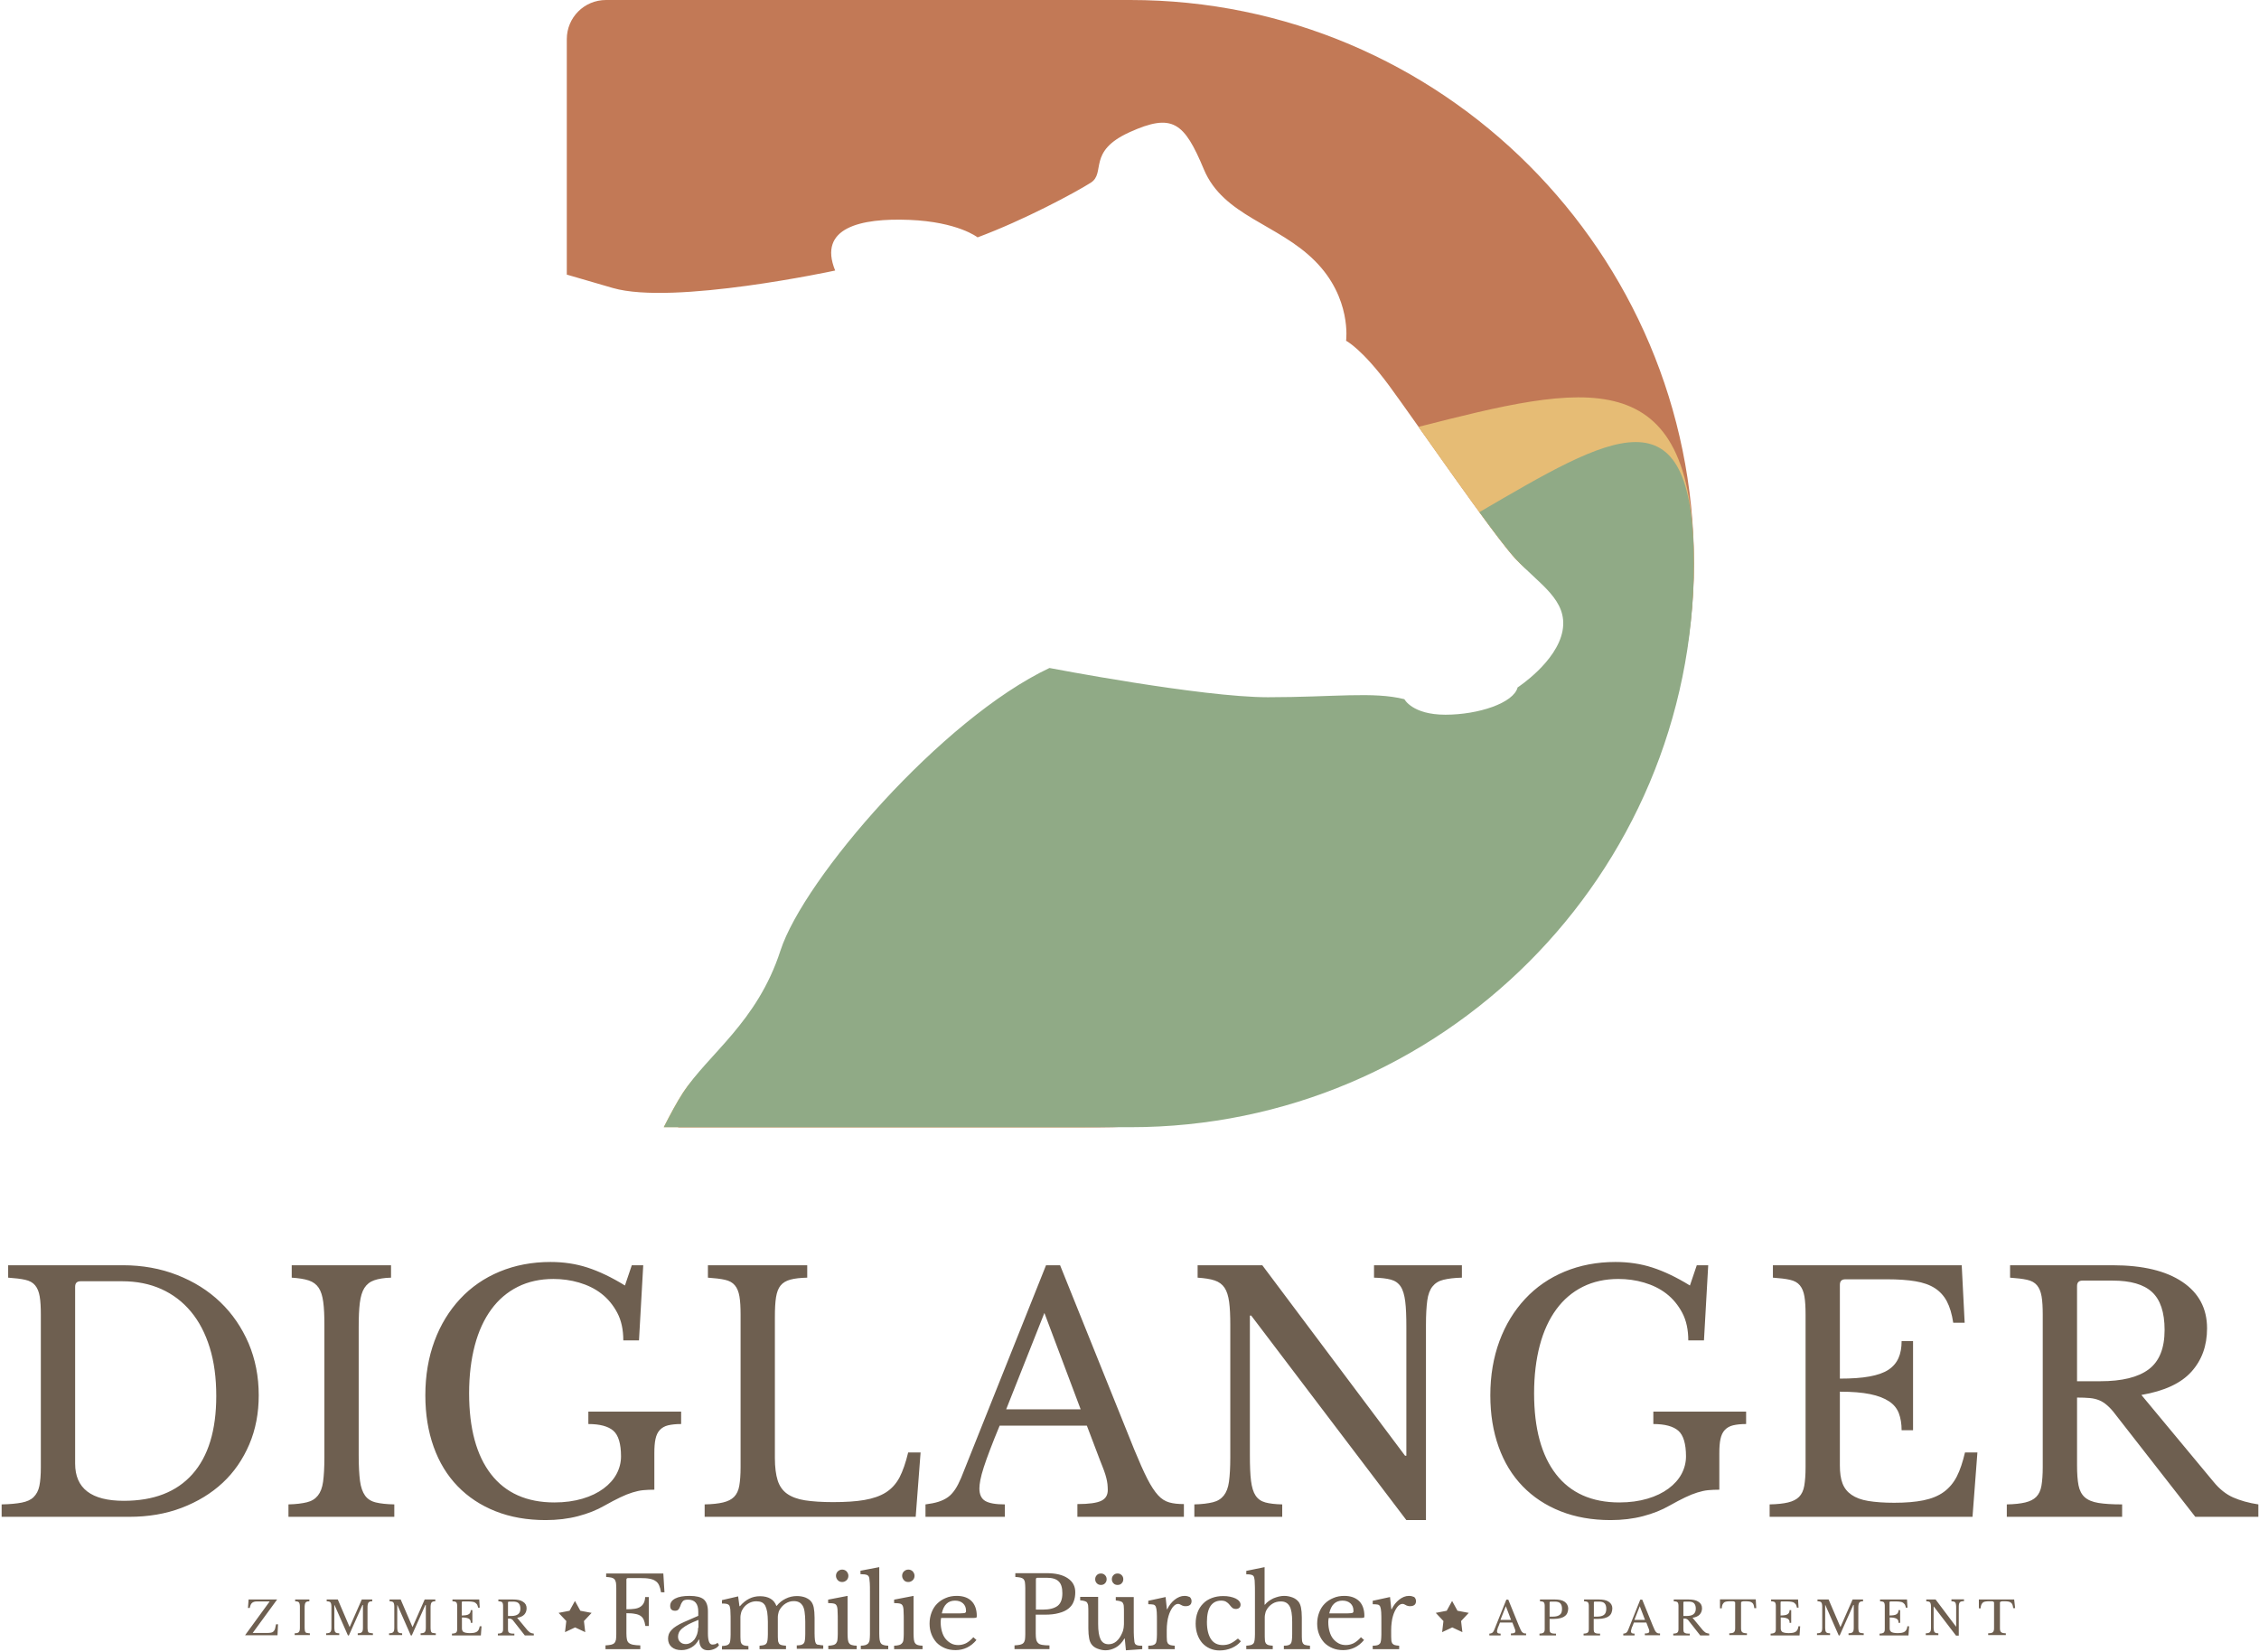 <?xml version="1.0" encoding="utf-8"?>
<!-- Generator: Adobe Illustrator 22.1.0, SVG Export Plug-In . SVG Version: 6.00 Build 0)  -->
<svg version="1.1" xmlns="http://www.w3.org/2000/svg" xmlns:xlink="http://www.w3.org/1999/xlink" x="0px" y="0px"
	 viewBox="0 0 1383 1011" style="enable-background:new 0 0 1383 1011;" xml:space="preserve">
<style type="text/css">
	.st0{enable-background:new    ;}
	.st1{fill-rule:evenodd;clip-rule:evenodd;fill:#C27956;}
	.st2{fill-rule:evenodd;clip-rule:evenodd;fill:#E6BC75;}
	.st3{fill-rule:evenodd;clip-rule:evenodd;fill:#90AA86;}
	.st4{fill-rule:evenodd;clip-rule:evenodd;fill:#6E5F50;}
</style>
<g id="Form_2_Kopie_12_1_" class="st0">
	<g id="Form_2_Kopie_12">
		<g>
			<path class="st1" d="M692,0H371c-13.3,0-24,10.7-24,24v144.1c10.1,2.9,19.8,5.7,28.2,8.2c37,10.7,136.1-10.7,136.1-10.7
				c-10.7-26.2,15.5-32.2,45.4-31c29.8,1.2,41.8,10.7,41.8,10.7c28.7-10.7,59.7-27.4,69.2-33.4c9.6-6-2.4-19.1,23.9-31
				c26.3-11.9,33.4-6,45.4,22.7c11.9,28.6,45.4,33.4,68,56.1c22.7,22.7,19.1,48.9,19.1,48.9s9.6,4.8,26.3,27.4
				c16.7,22.7,63.3,90.7,77.6,106.2c14.3,15.5,42.2,25.1,38.7,44.1c-3.6,19.1-37.5,54.6-37.5,54.6c-2.4,9.5-23.9,16.7-44.2,16.7
				c-20.3,0-25.1-9.5-25.1-9.5c-19.1-4.8-43-1.2-83.6-1.2c-40.6,0-133.7-7.9-133.7-7.9c-65.7,31-140.4,98.9-154.7,143
				c-14.3,44.1-44.2,63.2-59.7,87.1c-3.7,5.7-8.2,13-13.1,21h257c190.5,0,365-154.5,365-345S882.5,0,692,0z"/>
		</g>
	</g>
</g>
<g id="Form_2_Kopie_10_1_" class="st0">
	<g id="Form_2_Kopie_10">
		<g>
			<path class="st2" d="M868.4,261.3c20.7,29.3,48.8,69.3,59.4,80.8c14.3,15.5,42.2,25.1,38.7,44.1c-3.6,19.1-27.5,44.6-27.5,44.6
				c-2.4,9.5-33.9,16.7-54.2,16.7c-20.3,0-25.1-9.5-25.1-9.5c-19.1-4.8-43-1.2-83.6-1.2c-40.6,0-133.7-17.9-133.7-17.9
				c-65.7,31-140.4,118.9-154.7,163c-14.3,44.1-54.2,63.2-69.7,87.1c-3.7,5.7-7.6,13-11.7,21H662c190.5,0,375-154.5,375-345
				C1037,218.9,969.4,235.6,868.4,261.3z"/>
		</g>
	</g>
</g>
<g id="Form_2_Kopie_9_1_" class="st0">
	<g id="Form_2_Kopie_9">
		<g>
			<path class="st3" d="M905.7,313.5c9.4,12.9,17.5,23.5,22.2,28.6c14.3,15.5,32.2,25.1,28.7,44.1c-3.6,19.1-27.5,34.6-27.5,34.6
				c-2.4,9.5-23.9,16.7-44.2,16.7c-20.3,0-25.1-9.5-25.1-9.5c-19.1-4.8-43-1.2-83.6-1.2c-40.6,0-133.7-17.9-133.7-17.9
				c-65.7,31-150.4,128.9-164.7,173c-14.3,44.1-44.2,63.2-59.7,87.1c-3.7,5.7-7.6,13-11.7,21H692v0c190.5,0,345-154.5,345-345
				C1037,235.2,985.7,266.9,905.7,313.5z"/>
		</g>
	</g>
</g>
<g id="Diglanger_Text_1_" class="st0">
	<g id="Diglanger_Text">
		<g>
			<path class="st4" d="M892.3,986l-3.3-6l-3.3,6l-6.7,1.3l4.7,5l-0.8,6.8l6.2-2.9l6.2,2.9l-0.8-6.8l4.7-5L892.3,986z M355.3,986
				l-3.3-6l-3.3,6l-6.7,1.3l4.7,5l-0.8,6.8l6.2-2.9l6.2,2.9l-0.8-6.8l4.7-5L355.3,986z M168.4,997c-0.2,0.7-0.5,1.2-0.9,1.6
				c-0.4,0.4-0.9,0.7-1.5,0.8c-0.6,0.1-1.4,0.2-2.4,0.2h-8.9l14.9-20.4v-0.1h-17.4l-0.4,5.2h1.1c0.3-1.5,0.7-2.5,1.4-3.1
				c0.7-0.6,1.7-0.9,3-0.9h7.8l-15,20.6v0.1h19.8l0.3-6.7h-1.2C168.8,995.4,168.6,996.3,168.4,997z M187,999.1
				c-0.2-0.3-0.4-0.7-0.4-1.3c-0.1-0.5-0.1-1.3-0.1-2.2v-11.1c0-0.9,0-1.6,0.1-2.1c0.1-0.5,0.2-1,0.4-1.3c0.2-0.3,0.5-0.5,0.9-0.7
				c0.4-0.1,0.9-0.2,1.5-0.2v-1.1h-8.7v1.1c0.6,0,1.1,0.1,1.5,0.2c0.4,0.1,0.7,0.3,0.9,0.6c0.2,0.3,0.3,0.7,0.4,1.2
				c0.1,0.5,0.1,1.2,0.1,2v11.5c0,0.9,0,1.6-0.1,2.1c-0.1,0.5-0.2,0.9-0.5,1.2c-0.2,0.3-0.5,0.5-1,0.6c-0.4,0.1-0.9,0.2-1.6,0.2v1.1
				h9.3v-1.1c-0.7,0-1.2-0.1-1.6-0.2C187.5,999.6,187.2,999.4,187,999.1z M225.5,999.1c-0.2-0.3-0.4-0.7-0.4-1.3
				c-0.1-0.5-0.1-1.3-0.1-2.2v-11.1c0-0.9,0-1.6,0.1-2.1c0.1-0.5,0.2-1,0.4-1.3c0.2-0.3,0.5-0.5,0.9-0.7c0.4-0.1,0.9-0.2,1.5-0.2
				v-1.1h-6.4l-7.4,16.8h-0.1l-7.2-16.8h-6.8v1.1c0.6,0,1.1,0.1,1.5,0.2c0.4,0.1,0.7,0.3,0.9,0.6c0.2,0.3,0.3,0.7,0.4,1.2
				c0.1,0.5,0.1,1.2,0.1,2v11.5c0,0.9,0,1.6-0.1,2.1c-0.1,0.5-0.2,0.9-0.5,1.2c-0.2,0.3-0.5,0.5-1,0.6c-0.4,0.1-0.9,0.2-1.6,0.2v1.1
				h8v-1.1c-0.7,0-1.2-0.1-1.6-0.2c-0.4-0.1-0.7-0.3-0.9-0.6c-0.2-0.3-0.4-0.7-0.4-1.3c-0.1-0.5-0.1-1.3-0.1-2.2v-13h0.1l8.2,18.6
				h0.6l8.3-18.6h0.3v13.2c0,0.9,0,1.6-0.1,2.1c-0.1,0.5-0.2,0.9-0.5,1.2c-0.2,0.3-0.5,0.5-1,0.6c-0.4,0.1-0.9,0.2-1.6,0.2v1.1h9.3
				v-1.1c-0.7,0-1.2-0.1-1.6-0.2C226.1,999.6,225.7,999.4,225.5,999.1z M264.1,999.1c-0.2-0.3-0.4-0.7-0.4-1.3
				c-0.1-0.5-0.1-1.3-0.1-2.2v-11.1c0-0.9,0-1.6,0.1-2.1c0.1-0.5,0.2-1,0.4-1.3c0.2-0.3,0.5-0.5,0.9-0.7c0.4-0.1,0.9-0.2,1.5-0.2
				v-1.1H260l-7.4,16.8h-0.1l-7.2-16.8h-6.8v1.1c0.6,0,1.1,0.1,1.5,0.2c0.4,0.1,0.7,0.3,0.9,0.6c0.2,0.3,0.3,0.7,0.4,1.2
				c0.1,0.5,0.1,1.2,0.1,2v11.5c0,0.9,0,1.6-0.1,2.1c-0.1,0.5-0.2,0.9-0.5,1.2s-0.5,0.5-1,0.6c-0.4,0.1-0.9,0.2-1.6,0.2v1.1h8v-1.1
				c-0.7,0-1.2-0.1-1.6-0.2c-0.4-0.1-0.7-0.3-0.9-0.6c-0.2-0.3-0.4-0.7-0.4-1.3c-0.1-0.5-0.1-1.3-0.1-2.2v-13h0.1l8.2,18.6h0.6
				l8.3-18.6h0.3v13.2c0,0.9,0,1.6-0.1,2.1c-0.1,0.5-0.2,0.9-0.5,1.2c-0.2,0.3-0.5,0.5-1,0.6c-0.4,0.1-0.9,0.2-1.6,0.2v1.1h9.3v-1.1
				c-0.7,0-1.2-0.1-1.6-0.2C264.6,999.6,264.3,999.4,264.1,999.1z M293.1,997.5c-0.3,0.6-0.7,1-1.1,1.3c-0.5,0.3-1.1,0.6-1.8,0.7
				c-0.7,0.1-1.6,0.2-2.6,0.2c-0.9,0-1.6-0.1-2.3-0.2c-0.6-0.1-1.1-0.3-1.5-0.5s-0.6-0.6-0.8-1c-0.2-0.4-0.2-0.9-0.2-1.5v-6.4
				c1.1,0,1.9,0.1,2.6,0.2c0.7,0.1,1.2,0.4,1.7,0.6c0.4,0.3,0.7,0.6,0.9,1c0.2,0.4,0.2,0.9,0.2,1.5h1v-7.8h-1c0,0.6-0.1,1.1-0.3,1.5
				c-0.2,0.4-0.5,0.8-0.9,1c-0.4,0.3-1,0.5-1.7,0.6c-0.7,0.1-1.6,0.2-2.6,0.2v-8.1c0-0.3,0.2-0.5,0.5-0.5h3.6c1,0,1.8,0.1,2.5,0.2
				c0.7,0.1,1.3,0.3,1.7,0.6c0.4,0.3,0.8,0.7,1.1,1.1c0.3,0.5,0.4,1.1,0.6,1.9h1l-0.3-5H277v1.1c0.6,0,1.1,0.1,1.5,0.2
				c0.4,0.1,0.7,0.2,0.9,0.5c0.2,0.2,0.3,0.6,0.4,1c0.1,0.4,0.1,0.9,0.1,1.6v13.2c0,0.7,0,1.2-0.1,1.6c-0.1,0.4-0.2,0.7-0.5,1
				c-0.2,0.2-0.5,0.4-1,0.5c-0.4,0.1-0.9,0.2-1.6,0.2v1.1h17.7l0.4-5.6h-1.1C293.6,996.2,293.3,996.9,293.1,997.5z M322.9,997.9
				l-6.3-7.6c2-0.3,3.5-1,4.4-2c0.9-1,1.4-2.3,1.4-3.8c0-1.7-0.7-3.1-2.2-4c-1.4-1-3.5-1.4-6.1-1.4h-9v1.1c0.6,0,1.1,0.1,1.5,0.2
				c0.4,0.1,0.7,0.2,0.9,0.5c0.2,0.2,0.3,0.6,0.4,1c0.1,0.4,0.1,0.9,0.1,1.6v13.2c0,0.7,0,1.2-0.1,1.6c-0.1,0.4-0.2,0.7-0.5,1
				c-0.2,0.2-0.5,0.4-1,0.5c-0.4,0.1-0.9,0.2-1.6,0.2v1.1h10.1v-1.1c-0.9,0-1.5,0-2.1-0.1c-0.5-0.1-0.9-0.3-1.2-0.5
				c-0.3-0.2-0.5-0.6-0.5-1c-0.1-0.4-0.1-1-0.1-1.7v-5.9c0.4,0,0.8,0,1.1,0c0.3,0,0.6,0.1,0.8,0.2c0.2,0.1,0.5,0.3,0.7,0.4
				c0.2,0.2,0.5,0.4,0.7,0.8l7,8.9h5.5v-1.1c-0.9-0.1-1.6-0.3-2.2-0.6C324,999,323.5,998.5,322.9,997.9z M313,989.2h-2v-8.3
				c0-0.3,0.2-0.5,0.5-0.5h2.6c1.6,0,2.7,0.3,3.4,1c0.7,0.7,1.1,1.8,1.1,3.3c0,1.6-0.5,2.7-1.4,3.4
				C316.3,988.8,314.9,989.2,313,989.2z M931.9,999.1c-0.3-0.3-0.6-0.8-0.9-1.4c-0.3-0.6-0.7-1.5-1.1-2.5l-6.5-16h-1.2l-7.4,18.5
				c-0.2,0.4-0.3,0.7-0.5,1c-0.2,0.3-0.4,0.5-0.6,0.7c-0.2,0.2-0.5,0.3-0.8,0.4c-0.3,0.1-0.7,0.2-1.1,0.2v1.1h6.9v-1.1
				c-0.8,0-1.4-0.1-1.7-0.3c-0.3-0.2-0.5-0.6-0.5-1.1c0-0.2,0-0.4,0.1-0.7c0.1-0.3,0.2-0.7,0.3-1.1c0.1-0.4,0.3-1,0.6-1.5
				c0.2-0.6,0.5-1.3,0.8-2.1h7.6l1.2,3.1c0.1,0.3,0.2,0.6,0.3,0.8c0.1,0.2,0.2,0.4,0.2,0.6c0,0.2,0.1,0.4,0.1,0.5c0,0.2,0,0.3,0,0.5
				c0,0.4-0.2,0.7-0.6,0.9c-0.4,0.2-1.1,0.3-2.1,0.3v1.1h9.3v-1.1c-0.5,0-0.9,0-1.3-0.1C932.6,999.6,932.2,999.4,931.9,999.1z
				 M918.6,991.6l3.3-8.4l3.2,8.4H918.6z M957.9,980.5c-1.4-1-3.5-1.4-6.1-1.4h-9v1.1c0.6,0,1.1,0.1,1.5,0.2
				c0.4,0.1,0.7,0.2,0.9,0.5c0.2,0.2,0.3,0.6,0.4,1c0.1,0.4,0.1,0.9,0.1,1.6v13.2c0,0.7,0,1.2-0.1,1.6c-0.1,0.4-0.2,0.7-0.5,1
				c-0.2,0.2-0.5,0.4-1,0.5c-0.4,0.1-0.9,0.2-1.6,0.2v1.1h10.1v-1.1c-0.9,0-1.5,0-2.1-0.1c-0.5-0.1-0.9-0.3-1.2-0.5
				c-0.3-0.2-0.5-0.6-0.5-1c-0.1-0.4-0.1-1-0.1-1.7V991h2.6c1.6,0,3-0.2,4.1-0.5c1.1-0.3,2-0.7,2.7-1.3c0.7-0.5,1.2-1.2,1.5-2
				c0.3-0.8,0.5-1.7,0.5-2.7C960,982.9,959.3,981.5,957.9,980.5z M954.9,988.5c-0.9,0.7-2.3,1.1-4.2,1.1h-2v-8.7
				c0-0.3,0.2-0.5,0.5-0.5h2.6c1.6,0,2.7,0.3,3.4,1c0.7,0.7,1.1,1.8,1.1,3.4C956.3,986.6,955.9,987.8,954.9,988.5z M984.9,980.5
				c-1.4-1-3.5-1.4-6.1-1.4h-9v1.1c0.6,0,1.1,0.1,1.5,0.2c0.4,0.1,0.7,0.2,0.9,0.5c0.2,0.2,0.3,0.6,0.4,1c0.1,0.4,0.1,0.9,0.1,1.6
				v13.2c0,0.7,0,1.2-0.1,1.6c-0.1,0.4-0.2,0.7-0.5,1c-0.2,0.2-0.5,0.4-1,0.5c-0.4,0.1-0.9,0.2-1.6,0.2v1.1h10.1v-1.1
				c-0.9,0-1.5,0-2.1-0.1c-0.5-0.1-0.9-0.3-1.2-0.5c-0.3-0.2-0.5-0.6-0.5-1c-0.1-0.4-0.1-1-0.1-1.7V991h2.6c1.6,0,3-0.2,4.1-0.5
				c1.1-0.3,2-0.7,2.7-1.3c0.7-0.5,1.2-1.2,1.5-2c0.3-0.8,0.5-1.7,0.5-2.7C987.1,982.9,986.4,981.5,984.9,980.5z M982,988.5
				c-0.9,0.7-2.3,1.1-4.2,1.1h-2v-8.7c0-0.3,0.2-0.5,0.5-0.5h2.6c1.6,0,2.7,0.3,3.4,1c0.7,0.7,1.1,1.8,1.1,3.4
				C983.4,986.6,982.9,987.8,982,988.5z M1013.9,999.1c-0.3-0.3-0.6-0.8-0.9-1.4c-0.3-0.6-0.7-1.5-1.1-2.5l-6.5-16h-1.2l-7.4,18.5
				c-0.2,0.4-0.3,0.7-0.5,1c-0.2,0.3-0.4,0.5-0.6,0.7c-0.2,0.2-0.5,0.3-0.8,0.4c-0.3,0.1-0.7,0.2-1.1,0.2v1.1h6.9v-1.1
				c-0.8,0-1.4-0.1-1.7-0.3s-0.5-0.6-0.5-1.1c0-0.2,0-0.4,0.1-0.7c0.1-0.3,0.2-0.7,0.3-1.1c0.1-0.4,0.3-1,0.6-1.5
				c0.2-0.6,0.5-1.3,0.8-2.1h7.6l1.2,3.1c0.1,0.3,0.2,0.6,0.3,0.8c0.1,0.2,0.2,0.4,0.2,0.6c0,0.2,0.1,0.4,0.1,0.5c0,0.2,0,0.3,0,0.5
				c0,0.4-0.2,0.7-0.6,0.9c-0.4,0.2-1.1,0.3-2.1,0.3v1.1h9.3v-1.1c-0.5,0-0.9,0-1.3-0.1C1014.5,999.6,1014.2,999.4,1013.9,999.1z
				 M1000.6,991.6l3.3-8.4l3.2,8.4H1000.6z M1042.5,997.9l-6.3-7.6c2-0.3,3.5-1,4.4-2c0.9-1,1.4-2.3,1.4-3.8c0-1.7-0.7-3.1-2.2-4
				c-1.4-1-3.5-1.4-6.1-1.4h-9v1.1c0.6,0,1.1,0.1,1.5,0.2c0.4,0.1,0.7,0.2,0.9,0.5c0.2,0.2,0.3,0.6,0.4,1c0.1,0.4,0.1,0.9,0.1,1.6
				v13.2c0,0.7,0,1.2-0.1,1.6c-0.1,0.4-0.2,0.7-0.5,1c-0.2,0.2-0.5,0.4-1,0.5c-0.4,0.1-0.9,0.2-1.6,0.2v1.1h10.1v-1.1
				c-0.9,0-1.5,0-2.1-0.1c-0.5-0.1-0.9-0.3-1.2-0.5c-0.3-0.2-0.5-0.6-0.5-1c-0.1-0.4-0.1-1-0.1-1.7v-5.9c0.4,0,0.8,0,1.1,0
				c0.3,0,0.6,0.1,0.8,0.2c0.2,0.1,0.5,0.3,0.7,0.4c0.2,0.2,0.5,0.4,0.7,0.8l7,8.9h5.5v-1.1c-0.9-0.1-1.6-0.3-2.2-0.6
				C1043.6,999,1043.1,998.5,1042.5,997.9z M1032.6,989.2h-2v-8.3c0-0.3,0.2-0.5,0.5-0.5h2.6c1.6,0,2.7,0.3,3.4,1
				c0.7,0.7,1.1,1.8,1.1,3.3c0,1.6-0.5,2.7-1.4,3.4C1036,988.8,1034.5,989.2,1032.6,989.2z M1053,979.1v5.4h1.1c0-1,0.2-1.8,0.5-2.4
				c0.3-0.6,0.7-1,1.1-1.3c0.5-0.3,1-0.4,1.7-0.5c0.6-0.1,1.3-0.1,2.1-0.1c0.6,0,1.1,0,1.5,0c0.4,0,0.6,0.1,0.8,0.2
				c0.2,0.1,0.3,0.2,0.4,0.3c0.1,0.1,0.1,0.2,0.1,0.4v15.2c0,0.6,0,1.1-0.1,1.6c-0.1,0.4-0.3,0.8-0.5,1.1c-0.3,0.3-0.6,0.5-1.1,0.6
				c-0.5,0.1-1.1,0.2-1.9,0.2v1.1h10.8v-1.1c-0.8,0-1.4-0.1-1.9-0.2c-0.5-0.1-0.9-0.4-1.1-0.6c-0.3-0.3-0.4-0.6-0.5-1.1
				c-0.1-0.4-0.1-1-0.1-1.6v-15.2c0-0.2,0-0.3,0.1-0.4c0.1-0.1,0.2-0.2,0.4-0.3c0.2-0.1,0.6-0.1,1-0.2c0.4,0,1,0,1.7,0
				c0.8,0,1.5,0.1,2.1,0.2c0.6,0.1,1.1,0.4,1.5,0.7c0.4,0.3,0.7,0.7,0.9,1.3c0.2,0.5,0.3,1.2,0.4,2h1.2l-0.3-5.4H1053z
				 M1100.5,997.5c-0.3,0.6-0.7,1-1.1,1.3c-0.5,0.3-1.1,0.6-1.8,0.7c-0.7,0.1-1.6,0.2-2.6,0.2c-0.9,0-1.6-0.1-2.3-0.2
				c-0.6-0.1-1.1-0.3-1.5-0.5c-0.4-0.3-0.6-0.6-0.8-1c-0.2-0.4-0.2-0.9-0.2-1.5v-6.4c1.1,0,1.9,0.1,2.6,0.2c0.7,0.1,1.2,0.4,1.7,0.6
				c0.4,0.3,0.7,0.6,0.9,1c0.2,0.4,0.2,0.9,0.2,1.5h1v-7.8h-1c0,0.6-0.1,1.1-0.3,1.5c-0.2,0.4-0.5,0.8-0.9,1c-0.4,0.3-1,0.5-1.7,0.6
				c-0.7,0.1-1.6,0.2-2.6,0.2v-8.1c0-0.3,0.2-0.5,0.5-0.5h3.6c1,0,1.8,0.1,2.5,0.2c0.7,0.1,1.3,0.3,1.7,0.6c0.4,0.3,0.8,0.7,1.1,1.1
				c0.3,0.5,0.4,1.1,0.6,1.9h1l-0.3-5h-16.5v1.1c0.6,0,1.1,0.1,1.5,0.2c0.4,0.1,0.7,0.2,0.9,0.5c0.2,0.2,0.3,0.6,0.4,1
				c0.1,0.4,0.1,0.9,0.1,1.6v13.2c0,0.7,0,1.2-0.1,1.6c-0.1,0.4-0.2,0.7-0.5,1c-0.2,0.2-0.5,0.4-1,0.5c-0.4,0.1-0.9,0.2-1.6,0.2v1.1
				h17.7l0.4-5.6h-1.1C1101,996.2,1100.7,996.9,1100.5,997.5z M1138.2,999.1c-0.2-0.3-0.4-0.7-0.4-1.3c-0.1-0.5-0.1-1.3-0.1-2.2
				v-11.1c0-0.9,0-1.6,0.1-2.1c0.1-0.5,0.2-1,0.4-1.3s0.5-0.5,0.9-0.7c0.4-0.1,0.9-0.2,1.5-0.2v-1.1h-6.4l-7.4,16.8h-0.1l-7.2-16.8
				h-6.8v1.1c0.6,0,1.1,0.1,1.5,0.2c0.4,0.1,0.7,0.3,0.9,0.6c0.2,0.3,0.3,0.7,0.4,1.2c0.1,0.5,0.1,1.2,0.1,2v11.5
				c0,0.9,0,1.6-0.1,2.1c-0.1,0.5-0.2,0.9-0.5,1.2s-0.5,0.5-1,0.6c-0.4,0.1-0.9,0.2-1.6,0.2v1.1h8v-1.1c-0.7,0-1.2-0.1-1.6-0.2
				c-0.4-0.1-0.7-0.3-0.9-0.6c-0.2-0.3-0.4-0.7-0.4-1.3c-0.1-0.5-0.1-1.3-0.1-2.2v-13h0.1l8.2,18.6h0.6l8.3-18.6h0.3v13.2
				c0,0.9,0,1.6-0.1,2.1c-0.1,0.5-0.2,0.9-0.5,1.2s-0.5,0.5-1,0.6c-0.4,0.1-0.9,0.2-1.6,0.2v1.1h9.3v-1.1c-0.7,0-1.2-0.1-1.6-0.2
				C1138.8,999.6,1138.5,999.4,1138.2,999.1z M1167.2,997.5c-0.3,0.6-0.7,1-1.1,1.3c-0.5,0.3-1.1,0.6-1.8,0.7
				c-0.7,0.1-1.6,0.2-2.6,0.2c-0.9,0-1.6-0.1-2.3-0.2c-0.6-0.1-1.1-0.3-1.5-0.5c-0.4-0.3-0.6-0.6-0.8-1c-0.2-0.4-0.2-0.9-0.2-1.5
				v-6.4c1.1,0,1.9,0.1,2.6,0.2c0.7,0.1,1.2,0.4,1.7,0.6c0.4,0.3,0.7,0.6,0.9,1c0.2,0.4,0.2,0.9,0.2,1.5h1v-7.8h-1
				c0,0.6-0.1,1.1-0.3,1.5c-0.2,0.4-0.5,0.8-0.9,1c-0.4,0.3-1,0.5-1.7,0.6c-0.7,0.1-1.6,0.2-2.6,0.2v-8.1c0-0.3,0.2-0.5,0.5-0.5h3.6
				c1,0,1.8,0.1,2.5,0.2c0.7,0.1,1.3,0.3,1.7,0.6c0.4,0.3,0.8,0.7,1.1,1.1c0.3,0.5,0.4,1.1,0.6,1.9h1l-0.3-5h-16.5v1.1
				c0.6,0,1.1,0.1,1.5,0.2c0.4,0.1,0.7,0.2,0.9,0.5c0.2,0.2,0.3,0.6,0.4,1c0.1,0.4,0.1,0.9,0.1,1.6v13.2c0,0.7,0,1.2-0.1,1.6
				c-0.1,0.4-0.2,0.7-0.5,1c-0.2,0.2-0.5,0.4-1,0.5c-0.4,0.1-0.9,0.2-1.6,0.2v1.1h17.7l0.4-5.6h-1.1
				C1167.7,996.2,1167.5,996.9,1167.2,997.5z M1194.7,980.2c0.6,0,1.1,0.1,1.5,0.2c0.4,0.1,0.7,0.3,0.9,0.6c0.2,0.3,0.3,0.7,0.4,1.3
				c0.1,0.6,0.1,1.3,0.1,2.2v11.2h-0.1l-12.5-16.6h-5.7v1.1c0.6,0,1.1,0.1,1.5,0.2c0.4,0.1,0.7,0.3,0.9,0.6c0.2,0.3,0.3,0.7,0.4,1.2
				c0.1,0.5,0.1,1.2,0.1,2v11.5c0,0.9,0,1.6-0.1,2.1c-0.1,0.5-0.2,0.9-0.5,1.2s-0.5,0.5-1,0.6c-0.4,0.1-0.9,0.2-1.6,0.2v1.1h7.7
				v-1.1c-0.6,0-1.1-0.1-1.5-0.2c-0.4-0.1-0.7-0.3-0.9-0.6c-0.2-0.3-0.3-0.7-0.4-1.3c-0.1-0.5-0.1-1.3-0.1-2.2v-12.1h0.1l13.6,17.8
				h1.7v-17c0-0.9,0-1.6,0.1-2.1c0.1-0.5,0.2-0.9,0.5-1.2c0.2-0.3,0.5-0.5,1-0.6c0.4-0.1,0.9-0.2,1.6-0.2v-1.1h-7.7V980.2z
				 M1233.1,979.1h-21.6v5.4h1.1c0-1,0.2-1.8,0.5-2.4c0.3-0.6,0.7-1,1.1-1.3c0.5-0.3,1-0.4,1.7-0.5c0.6-0.1,1.3-0.1,2.1-0.1
				c0.6,0,1.1,0,1.5,0c0.4,0,0.6,0.1,0.8,0.2c0.2,0.1,0.3,0.2,0.4,0.3c0.1,0.1,0.1,0.2,0.1,0.4v15.2c0,0.6,0,1.1-0.1,1.6
				c-0.1,0.4-0.3,0.8-0.5,1.1c-0.3,0.3-0.6,0.5-1.1,0.6c-0.5,0.1-1.1,0.2-1.9,0.2v1.1h10.8v-1.1c-0.8,0-1.4-0.1-1.9-0.2
				c-0.5-0.1-0.9-0.4-1.1-0.6c-0.3-0.3-0.4-0.6-0.5-1.1c-0.1-0.4-0.1-1-0.1-1.6v-15.2c0-0.2,0-0.3,0.1-0.4c0.1-0.1,0.2-0.2,0.4-0.3
				c0.2-0.1,0.6-0.1,1-0.2c0.4,0,1,0,1.7,0c0.8,0,1.5,0.1,2.1,0.2c0.6,0.1,1.1,0.4,1.5,0.7c0.4,0.3,0.7,0.7,0.9,1.3
				c0.2,0.5,0.3,1.2,0.4,2h1.2L1233.1,979.1z M371.1,963v2.3c1.3,0.1,2.3,0.2,3.2,0.4c0.8,0.2,1.4,0.5,1.9,1
				c0.4,0.5,0.7,1.2,0.9,2.1c0.1,0.9,0.2,2,0.2,3.4v28.1c0,1.4-0.1,2.6-0.2,3.4c-0.2,0.9-0.5,1.6-1,2.1c-0.5,0.5-1.2,0.8-2,1
				c-0.9,0.2-2,0.3-3.4,0.4v2.3H392v-2.3c-1.8,0-3.3-0.2-4.4-0.4c-1.1-0.2-2-0.6-2.6-1.1c-0.6-0.5-1-1.2-1.2-2.2
				c-0.2-0.9-0.3-2.2-0.3-3.7v-12.3c2.1,0,3.8,0.1,5.2,0.4c1.4,0.2,2.5,0.6,3.4,1.2c0.9,0.6,1.5,1.3,2,2.4c0.4,1,0.8,2.3,1,3.8h2.1
				v-17.7H395c-0.1,1.5-0.4,2.8-0.9,3.7c-0.5,1-1.2,1.7-2.1,2.3c-0.9,0.6-2.1,1-3.5,1.2c-1.4,0.2-3.1,0.3-5,0.3V967c0-0.7,0.3-1,1-1
				h7.7c2.2,0,4,0.1,5.5,0.4c1.5,0.3,2.7,0.7,3.6,1.4c1,0.6,1.7,1.5,2.2,2.6c0.5,1.1,0.9,2.5,1.2,4.3h2.1l-0.7-11.5H371.1z
				 M437.7,1006.5c-0.5,0.1-1.1,0.2-1.6,0.2c-1.8,0-2.7-2.3-2.7-6.9v-13.5c0-3.4-0.9-5.8-2.6-7.3c-1.7-1.4-4.6-2.1-8.6-2.1
				c-3.8,0-6.7,0.5-8.8,1.6c-2.1,1.1-3.1,2.6-3.1,4.5c0,2,1,3,3,3c0.8,0,1.4-0.2,1.9-0.6c0.4-0.4,0.9-1.2,1.3-2.3
				c0.2-0.8,0.5-1.4,0.8-1.9c0.3-0.5,0.6-0.9,0.9-1.2c0.3-0.3,0.7-0.5,1.2-0.6c0.5-0.1,1.1-0.2,1.8-0.2c4.2,0,6.3,2.5,6.3,7.4v2.5
				l-8.7,3.8c-1.8,0.8-3.4,1.6-4.6,2.4c-1.3,0.8-2.3,1.6-3,2.4c-0.8,0.8-1.3,1.6-1.7,2.5c-0.3,0.9-0.5,1.8-0.5,2.8
				c0,2.2,0.7,3.9,2.2,5.2c1.5,1.3,3.5,1.9,6,1.9c2.3,0,4.3-0.6,6.2-1.7c1.9-1.1,3.3-2.7,4.4-4.7h0.3c0,2.1,0.4,3.6,1.3,4.8
				c0.9,1.1,2.2,1.7,4,1.7c1.4,0,2.8-0.3,4.1-0.9c1.3-0.6,2.2-1.4,2.7-2.3l-0.9-1.4C438.7,1006,438.3,1006.4,437.7,1006.5z
				 M427.4,996.4c0,1.4-0.2,2.7-0.6,3.9c-0.4,1.2-1,2.3-1.6,3.2c-0.7,0.9-1.5,1.6-2.4,2.1c-0.9,0.5-1.9,0.8-2.9,0.8
				c-1.5,0-2.6-0.4-3.5-1.3c-0.9-0.8-1.3-1.9-1.3-3.3c0-0.9,0.2-1.7,0.6-2.6c0.4-0.8,1.1-1.7,2.1-2.5c1-0.8,2.3-1.7,3.9-2.5
				c1.6-0.8,3.6-1.7,5.9-2.6V996.4z M499.5,1006c-0.3-0.5-0.5-1.3-0.6-2.2c-0.1-1-0.2-2.3-0.2-3.9v-9.6c0-2.6-0.2-4.7-0.5-6.2
				c-0.3-1.5-0.8-2.7-1.5-3.6c-0.8-1.1-2-1.9-3.6-2.6c-1.6-0.6-3.3-0.9-5.2-0.9c-2.4,0-4.7,0.5-6.9,1.6c-2.1,1-4,2.5-5.5,4.4h-0.2
				c-0.7-1.9-1.9-3.4-3.6-4.4c-1.7-1-3.9-1.5-6.4-1.5c-2.4,0-4.6,0.5-6.6,1.5c-2,1-3.9,2.5-5.7,4.6h-0.3l-0.8-6l-9.9,2.3v2.1
				c0.9,0,1.7,0,2.3,0.1c0.6,0.1,1.1,0.2,1.4,0.4s0.6,0.4,0.8,0.7c0.2,0.3,0.3,0.7,0.4,1.2c0.2,0.6,0.3,1.6,0.3,3.1
				c0.1,1.5,0.1,3.4,0.1,5.7v7.7c0,1.5-0.1,2.7-0.2,3.6c-0.1,0.9-0.3,1.6-0.7,2.1c-0.4,0.5-0.9,0.8-1.6,1c-0.7,0.2-1.6,0.3-2.8,0.4
				v2.1h16.2v-2.1c-1.2-0.1-2.1-0.2-2.7-0.4c-0.6-0.2-1.1-0.5-1.5-1c-0.3-0.5-0.6-1.2-0.6-2.2c-0.1-1-0.1-2.3-0.1-4v-7.7
				c0-1,0-1.8,0-2.4c0-0.6,0.1-1.2,0.2-1.7c0.1-0.5,0.2-0.9,0.3-1.3c0.1-0.4,0.3-0.8,0.5-1.2c0.8-1.6,2-3,3.6-4
				c1.6-1,3.3-1.5,5.1-1.5c1.3,0,2.4,0.2,3.3,0.6c0.9,0.4,1.6,1.1,2.2,2.1c0.5,1,0.9,2.3,1.2,3.9c0.2,1.6,0.4,3.6,0.4,5.9v7.6
				c0,1.5-0.1,2.7-0.2,3.6c-0.1,0.9-0.3,1.6-0.7,2.1c-0.3,0.5-0.9,0.8-1.5,1c-0.7,0.2-1.6,0.3-2.7,0.4v2.1h16.2v-2.1
				c-1.2-0.1-2.1-0.2-2.8-0.4c-0.7-0.2-1.2-0.5-1.5-1c-0.3-0.5-0.6-1.3-0.6-2.2c-0.1-1-0.1-2.3-0.1-3.9v-7.7c0-1,0-1.8,0-2.4
				c0-0.6,0.1-1.2,0.2-1.7c0.1-0.5,0.2-0.9,0.3-1.3c0.1-0.4,0.3-0.8,0.5-1.2c0.9-1.6,2.1-3,3.7-4c1.6-1,3.2-1.5,5-1.5
				c1.3,0,2.4,0.2,3.3,0.7c0.9,0.4,1.6,1.2,2.2,2.1c0.6,1,1,2.3,1.2,3.9c0.2,1.6,0.4,3.5,0.4,5.8v7.6c0,1.5-0.1,2.7-0.2,3.6
				c-0.1,0.9-0.3,1.6-0.7,2.1c-0.4,0.5-0.9,0.8-1.6,1c-0.7,0.2-1.6,0.3-2.7,0.3v2.1h16.2v-2.1c-1.2-0.1-2.1-0.2-2.8-0.4
				C500.4,1006.9,499.9,1006.5,499.5,1006z M515.6,968.4c1.1,0,1.9-0.4,2.7-1.1c0.7-0.7,1.1-1.6,1.1-2.7c0-1-0.4-1.9-1.1-2.7
				c-0.7-0.7-1.6-1.1-2.7-1.1c-1.1,0-1.9,0.4-2.7,1.1c-0.7,0.7-1.1,1.6-1.1,2.7c0,1,0.4,1.9,1.1,2.7
				C513.7,968.1,514.6,968.4,515.6,968.4z M519.9,1005.9c-0.4-0.5-0.7-1.3-0.8-2.2c-0.1-0.9-0.2-2.2-0.2-3.8v-23l-11.9,2.3v2.1
				c2,0,3.4,0.2,4.1,0.5c0.7,0.3,1.2,1,1.4,1.9c0.2,0.6,0.3,1.6,0.3,3.1c0.1,1.5,0.1,3.4,0.1,5.8v7.7c0,1.4-0.1,2.6-0.2,3.5
				c-0.1,0.9-0.4,1.6-0.8,2.1c-0.4,0.5-1,0.9-1.8,1.1c-0.8,0.2-1.8,0.4-3,0.4v2.1h17.4v-2.1c-1.2,0-2.2-0.2-2.9-0.4
				C520.8,1006.8,520.3,1006.5,519.9,1005.9z M539.3,1005.9c-0.4-0.5-0.6-1.2-0.8-2.2c-0.1-0.9-0.2-2.2-0.2-3.7v-40.7l-11.5,2.2v2.1
				c1.9,0,3.3,0.2,4,0.5c0.7,0.3,1.2,0.9,1.4,1.9c0.1,0.5,0.2,1.5,0.3,3c0.1,1.5,0.1,3.3,0.1,5.5v26c0,1.4-0.1,2.5-0.2,3.4
				c-0.1,0.9-0.4,1.5-0.8,2c-0.4,0.5-1,0.8-1.7,1.1c-0.7,0.2-1.7,0.4-2.9,0.4v2.1h16.8v-2.1c-1.2,0-2.1-0.2-2.8-0.4
				C540.3,1006.8,539.7,1006.5,539.3,1005.9z M556.1,968.4c1.1,0,1.9-0.4,2.7-1.1c0.7-0.7,1.1-1.6,1.1-2.7c0-1-0.4-1.9-1.1-2.7
				c-0.7-0.7-1.6-1.1-2.7-1.1c-1.1,0-1.9,0.4-2.7,1.1c-0.7,0.7-1.1,1.6-1.1,2.7c0,1,0.4,1.9,1.1,2.7
				C554.1,968.1,555,968.4,556.1,968.4z M560.3,1005.9c-0.4-0.5-0.7-1.3-0.8-2.2c-0.1-0.9-0.2-2.2-0.2-3.8v-23l-11.9,2.3v2.1
				c2,0,3.4,0.2,4.1,0.5c0.7,0.3,1.2,1,1.4,1.9c0.2,0.6,0.3,1.6,0.3,3.1c0.1,1.5,0.1,3.4,0.1,5.8v7.7c0,1.4-0.1,2.6-0.2,3.5
				c-0.1,0.9-0.4,1.6-0.9,2.1c-0.4,0.5-1,0.9-1.8,1.1c-0.8,0.2-1.8,0.4-3,0.4v2.1h17.4v-2.1c-1.2,0-2.2-0.2-2.9-0.4
				C561.3,1006.8,560.7,1006.5,560.3,1005.9z M585.7,976.9c-2.4,0-4.7,0.4-6.7,1.3c-2,0.8-3.8,2-5.3,3.5c-1.5,1.5-2.6,3.3-3.4,5.4
				c-0.8,2.1-1.2,4.4-1.2,6.8c0,2.4,0.4,4.6,1.2,6.6c0.8,2,1.9,3.7,3.2,5.1c1.4,1.4,3.1,2.5,5,3.3c1.9,0.8,4.1,1.2,6.5,1.2
				c5.1,0,9.4-2.1,12.8-6.2l-1.9-1.7c-1.5,1.7-3,2.9-4.5,3.7c-1.5,0.7-3,1.1-4.7,1.1c-1.6,0-3.1-0.3-4.4-1c-1.3-0.7-2.4-1.6-3.4-2.8
				c-1-1.2-1.7-2.7-2.2-4.4c-0.5-1.7-0.8-3.6-0.8-5.7c0-0.6,0-1.1,0.1-1.5c0-0.5,0.1-0.9,0.2-1.2h20c0.8,0,1.3-0.1,1.5-0.2
				c0.2-0.1,0.3-0.5,0.3-1c0-3.9-1.1-7-3.2-9.1C592.7,978,589.7,976.9,585.7,976.9z M591.3,986.8c-0.1,0.2-0.2,0.4-0.5,0.5
				c-0.2,0.1-0.6,0.2-1.1,0.2c-0.5,0-1.1,0.1-1.9,0.1h-11.2c1.1-5.2,3.8-7.8,8.1-7.8c2.1,0,3.7,0.6,4.9,1.7c1.2,1.1,1.8,2.6,1.8,4.4
				C591.5,986.3,591.4,986.6,591.3,986.8z M653.7,966.1c-3.1-2.1-7.4-3.1-13-3.1h-19.1v2.3c1.3,0.1,2.3,0.2,3.2,0.4
				c0.8,0.2,1.4,0.5,1.9,1c0.4,0.5,0.7,1.2,0.8,2.1c0.1,0.9,0.2,2,0.2,3.4v28.1c0,1.4-0.1,2.6-0.2,3.4c-0.2,0.9-0.5,1.6-1,2.1
				c-0.5,0.5-1.2,0.8-2,1c-0.9,0.2-2,0.3-3.4,0.4v2.3h21.4v-2.3c-1.8,0-3.3-0.1-4.4-0.3c-1.1-0.2-2-0.5-2.5-1.1
				c-0.6-0.5-1-1.3-1.2-2.2c-0.2-0.9-0.3-2.2-0.3-3.6v-11.6h5.5c3.4,0,6.3-0.3,8.7-1c2.4-0.6,4.3-1.5,5.8-2.7
				c1.5-1.2,2.6-2.6,3.2-4.3c0.7-1.7,1-3.6,1-5.7C658.3,971,656.8,968.2,653.7,966.1z M647.5,983c-2,1.5-5,2.3-9,2.3h-4.3v-18.5
				c0-0.7,0.3-1,1-1h5.6c3.3,0,5.8,0.7,7.3,2.2c1.6,1.5,2.3,3.9,2.3,7.3C650.4,979,649.4,981.5,647.5,983z M674,970.2
				c1,0,1.9-0.3,2.5-1c0.7-0.7,1-1.5,1-2.5c0-1-0.3-1.8-1-2.5c-0.7-0.7-1.5-1-2.5-1c-1,0-1.9,0.3-2.5,1c-0.7,0.7-1,1.5-1,2.5
				c0,1,0.3,1.8,1,2.5C672.2,969.9,673,970.2,674,970.2z M684.2,970.2c1,0,1.9-0.3,2.5-1c0.7-0.7,1-1.5,1-2.5c0-1-0.3-1.8-1-2.5
				c-0.7-0.7-1.5-1-2.5-1c-1,0-1.9,0.3-2.5,1c-0.7,0.7-1,1.5-1,2.5c0,1,0.3,1.8,1,2.5C682.3,969.9,683.2,970.2,684.2,970.2z
				 M695.7,1006.9c-0.4-0.2-0.6-0.4-0.8-0.7c-0.2-0.3-0.3-0.7-0.4-1.2c-0.1-0.7-0.2-1.8-0.3-3.3c-0.1-1.4-0.1-3.3-0.1-5.6v-18.5h-11
				v2.1c1.2,0.1,2.1,0.3,2.8,0.5c0.7,0.2,1.2,0.5,1.5,1c0.3,0.5,0.6,1.2,0.6,2.2c0.1,0.9,0.1,2.2,0.1,3.9v5.9c0,0.8,0,1.6-0.1,2.2
				c0,0.6-0.1,1.1-0.2,1.6c-0.1,0.5-0.2,0.9-0.3,1.3c-0.1,0.4-0.3,0.8-0.5,1.3c-2,4.6-4.8,6.9-8.3,6.9c-2.3,0-3.9-1-4.9-3
				c-1-2-1.5-5.1-1.5-9.5v-16.5h-11v2.1c1.2,0.1,2.1,0.3,2.8,0.5c0.7,0.2,1.2,0.5,1.5,1c0.3,0.5,0.6,1.2,0.6,2.2
				c0.1,0.9,0.1,2.2,0.1,3.9v9.6c0,2.5,0.2,4.5,0.5,6.1c0.3,1.6,0.8,2.8,1.5,3.7c0.8,1.1,2,2,3.6,2.6c1.6,0.6,3.2,1,4.9,1
				c2.2,0,4.3-0.6,6.3-1.7c2-1.1,3.8-3,5.3-5.5h0.2l0.7,7.2l10-0.7v-2.1c-0.9,0-1.7,0-2.3-0.1
				C696.5,1007.2,696.1,1007.1,695.7,1006.9z M725.2,976.9c-1.1,0-2.1,0.2-3.1,0.6c-1,0.4-2,1-2.9,1.7c-0.9,0.7-1.8,1.6-2.6,2.6
				c-0.8,1-1.4,2.1-2,3.3h-0.2l-0.8-7.5l-10.6,2.3v2.1c1.3,0,2.3,0.1,3,0.2c0.7,0.1,1.3,0.6,1.6,1.3c0.3,0.7,0.5,1.9,0.6,3.4
				c0.1,1.5,0.1,3.7,0.1,6.4v7.1c0,1.5-0.1,2.7-0.2,3.6c-0.1,0.9-0.3,1.6-0.7,2.1s-0.9,0.8-1.6,1c-0.7,0.2-1.6,0.3-2.8,0.3v2.1h16.2
				v-2.1c-1.2-0.1-2.1-0.2-2.7-0.4c-0.6-0.2-1.1-0.5-1.5-1c-0.3-0.5-0.6-1.2-0.6-2.2c-0.1-1-0.1-2.3-0.1-3.9v-2.1
				c0-1.6,0.1-3.1,0.3-4.6c0.2-1.5,0.4-2.8,0.8-4c0.6-2.1,1.5-3.9,2.5-5.3c1.1-1.4,2.2-2.1,3.3-2.1c0.4,0,0.7,0.1,1,0.2
				c0.3,0.2,0.6,0.3,1,0.5c0.3,0.2,0.7,0.4,1.2,0.5c0.4,0.2,1,0.2,1.6,0.2c1.1,0,2-0.3,2.6-0.8c0.6-0.5,0.9-1.3,0.9-2.3
				c0-1-0.4-1.9-1.1-2.5C727.5,977.2,726.5,976.9,725.2,976.9z M753.4,1006c-1.5,0.7-3.1,1-4.8,1c-3.2,0-5.6-1.2-7.2-3.6
				c-1.6-2.4-2.5-5.9-2.5-10.5c0-4.3,0.7-7.6,2.2-9.8c1.5-2.2,3.7-3.3,6.5-3.3c1.2,0,2.1,0.2,2.9,0.6c0.7,0.4,1.5,1,2.3,2
				c0.8,1,1.4,1.7,1.9,2c0.5,0.3,1.1,0.5,1.8,0.5c0.9,0,1.7-0.2,2.2-0.7c0.5-0.4,0.8-1.1,0.8-1.9c0-0.8-0.3-1.5-0.8-2.1
				c-0.5-0.7-1.3-1.2-2.2-1.7c-1-0.5-2.1-0.8-3.4-1.1c-1.3-0.3-2.7-0.4-4.3-0.4c-2.5,0-4.8,0.4-6.9,1.2c-2.1,0.8-3.9,1.9-5.3,3.4
				c-1.5,1.5-2.6,3.2-3.4,5.3c-0.8,2.1-1.2,4.4-1.2,7c0,2.5,0.4,4.7,1.1,6.7c0.7,2,1.7,3.7,3,5.2c1.3,1.4,2.8,2.5,4.6,3.3
				c1.8,0.8,3.8,1.2,5.9,1.2c2.7,0,5.2-0.5,7.5-1.5c2.3-1,4.2-2.4,5.6-4.1l-1.8-1.7C756.4,1004.2,754.9,1005.3,753.4,1006z
				 M797.7,1006c-0.3-0.5-0.6-1.3-0.6-2.2c-0.1-0.9-0.1-2.2-0.1-3.9v-9.7c0-2.6-0.2-4.6-0.5-6.1c-0.3-1.5-0.8-2.7-1.5-3.6
				c-0.9-1.1-2.1-2-3.6-2.6c-1.6-0.6-3.3-1-5.1-1c-1.1,0-2.2,0.1-3.4,0.4c-1.2,0.3-2.3,0.7-3.3,1.1c-1.1,0.5-2,1.1-2.9,1.7
				c-0.9,0.7-1.7,1.4-2.3,2.2h-0.2v-23l-11.2,2.3v2.1c0.9,0,1.6,0,2.2,0.1c0.6,0.1,1.1,0.2,1.5,0.4c0.4,0.2,0.6,0.4,0.8,0.7
				c0.2,0.3,0.3,0.7,0.4,1.2c0.2,0.7,0.3,1.8,0.3,3.2c0.1,1.4,0.1,3.3,0.1,5.7v25.3c0,1.5-0.1,2.7-0.2,3.6c-0.1,0.9-0.3,1.6-0.7,2.1
				c-0.4,0.5-0.9,0.8-1.6,1c-0.7,0.2-1.6,0.3-2.8,0.4v2.1h16.2v-2.1c-1.2-0.1-2.1-0.2-2.7-0.4c-0.6-0.2-1.1-0.5-1.5-1
				c-0.3-0.5-0.6-1.2-0.6-2.2c-0.1-1-0.1-2.3-0.1-3.9v-7.7c0-0.9,0-1.7,0-2.3c0-0.6,0.1-1.2,0.2-1.7c0.1-0.5,0.2-0.9,0.3-1.3
				c0.1-0.4,0.3-0.8,0.5-1.2c0.9-1.7,2.1-3,3.7-4c1.6-1,3.3-1.4,5.2-1.4c2.5,0,4.2,1,5.3,2.9c1.1,1.9,1.6,5.1,1.6,9.6v7.6
				c0,1.5-0.1,2.7-0.2,3.6c-0.1,0.9-0.3,1.6-0.7,2.1c-0.3,0.5-0.9,0.8-1.5,1c-0.7,0.2-1.6,0.3-2.7,0.3v2.1H802v-2.1
				c-1.2-0.1-2.1-0.2-2.7-0.4C798.6,1006.9,798.1,1006.5,797.7,1006z M823,976.9c-2.4,0-4.7,0.4-6.7,1.3c-2,0.8-3.8,2-5.3,3.5
				c-1.5,1.5-2.6,3.3-3.4,5.4c-0.8,2.1-1.2,4.4-1.2,6.8c0,2.4,0.4,4.6,1.2,6.6c0.8,2,1.9,3.7,3.2,5.1c1.4,1.4,3.1,2.5,5,3.3
				c1.9,0.8,4.1,1.2,6.5,1.2c5.1,0,9.4-2.1,12.8-6.2l-1.9-1.7c-1.5,1.7-3,2.9-4.5,3.7c-1.5,0.7-3,1.1-4.7,1.1c-1.6,0-3.1-0.3-4.4-1
				c-1.3-0.7-2.4-1.6-3.4-2.8c-1-1.2-1.7-2.7-2.2-4.4c-0.5-1.7-0.8-3.6-0.8-5.7c0-0.6,0-1.1,0.1-1.5c0-0.5,0.1-0.9,0.2-1.2h20
				c0.8,0,1.3-0.1,1.5-0.2c0.2-0.1,0.3-0.5,0.3-1c0-3.9-1.1-7-3.2-9.1C829.9,978,826.9,976.9,823,976.9z M828.5,986.8
				c-0.1,0.2-0.2,0.4-0.5,0.5c-0.2,0.1-0.6,0.2-1.1,0.2c-0.5,0-1.1,0.1-1.9,0.1h-11.2c1.1-5.2,3.8-7.8,8.1-7.8
				c2.1,0,3.7,0.6,4.9,1.7c1.2,1.1,1.8,2.6,1.8,4.4C828.7,986.3,828.6,986.6,828.5,986.8z M862.6,976.9c-1.1,0-2.1,0.2-3.1,0.6
				c-1,0.4-2,1-2.9,1.7c-0.9,0.7-1.8,1.6-2.6,2.6c-0.8,1-1.4,2.1-2,3.3h-0.2l-0.8-7.5l-10.6,2.3v2.1c1.3,0,2.3,0.1,3,0.2
				c0.7,0.1,1.3,0.6,1.6,1.3c0.3,0.7,0.5,1.9,0.6,3.4c0.1,1.5,0.1,3.7,0.1,6.4v7.1c0,1.5-0.1,2.7-0.2,3.6c-0.1,0.9-0.3,1.6-0.7,2.1
				s-0.9,0.8-1.6,1c-0.7,0.2-1.6,0.3-2.8,0.3v2.1h16.2v-2.1c-1.2-0.1-2.1-0.2-2.7-0.4c-0.6-0.2-1.1-0.5-1.5-1
				c-0.3-0.5-0.6-1.2-0.6-2.2c-0.1-1-0.1-2.3-0.1-3.9v-2.1c0-1.6,0.1-3.1,0.3-4.6c0.2-1.5,0.4-2.8,0.8-4c0.6-2.1,1.5-3.9,2.5-5.3
				c1.1-1.4,2.2-2.1,3.3-2.1c0.4,0,0.7,0.1,1,0.2c0.3,0.2,0.6,0.3,1,0.5c0.3,0.2,0.7,0.4,1.2,0.5c0.4,0.2,1,0.2,1.6,0.2
				c1.1,0,2-0.3,2.6-0.8c0.6-0.5,0.9-1.3,0.9-2.3c0-1-0.4-1.9-1.1-2.5C864.9,977.2,863.9,976.9,862.6,976.9z"/>
		</g>
	</g>
</g>
<g id="Diglanger_Text_Kopie_1_" class="st0">
	<g id="Diglanger_Text_Kopie">
		<g>
			<path class="st4" d="M134.9,797.1c-7.4-7.1-16.2-12.6-26.4-16.6c-10.2-4-21.3-6-33.3-6H5v7.6c4.3,0.3,7.7,0.7,10.4,1.3
				c2.7,0.6,4.7,1.7,6.1,3.4c1.4,1.7,2.3,3.9,2.8,6.8c0.5,2.9,0.7,6.6,0.7,11.3v93.2c0,4.8-0.3,8.6-0.9,11.5
				c-0.6,2.9-1.8,5.1-3.5,6.8c-1.7,1.7-4.2,2.8-7.3,3.4c-3.1,0.6-7.2,1-12.3,1.1v7.6h78.2c11.6,0,22.3-1.8,32-5.5
				c9.7-3.7,18.1-8.8,25.1-15.3c7-6.5,12.4-14.4,16.3-23.5c3.9-9.1,5.8-19.2,5.8-30.1c0-11.5-2.1-22.1-6.2-31.8
				C148,812.6,142.3,804.2,134.9,797.1z M117.8,902.4c-9.7,10.9-23.7,16.3-42,16.3c-19.9,0-29.8-7.6-29.8-22.8V787.7
				c0-2.3,1.1-3.4,3.4-3.4h25.4c8.9,0,16.9,1.6,24,4.8c7.1,3.2,13.1,7.8,18.1,13.8c5,6,8.8,13.3,11.5,22c2.7,8.7,4,18.5,4,29.6
				C132.4,875.6,127.5,891.5,117.8,902.4z M223.5,915.5c-1.5-2.1-2.6-5.1-3.1-9c-0.5-3.9-0.8-9.1-0.8-15.8v-78.4
				c0-6,0.2-10.9,0.7-14.8c0.5-3.9,1.4-6.9,2.8-9.1c1.4-2.2,3.4-3.8,6-4.7c2.6-0.9,6-1.5,10.3-1.6v-7.6h-60.8v7.6
				c4.3,0.3,7.7,0.8,10.4,1.7c2.7,0.9,4.7,2.4,6.1,4.5c1.4,2.1,2.3,5,2.8,8.7c0.5,3.7,0.7,8.3,0.7,13.9v81.2
				c0,6.3-0.3,11.2-0.8,14.9c-0.5,3.7-1.6,6.5-3.2,8.5c-1.6,2-3.8,3.4-6.7,4.1c-2.9,0.7-6.6,1.2-11.3,1.3v7.6h64.8v-7.6
				c-4.7-0.1-8.4-0.5-11.3-1.2C227.2,919,225,917.6,223.5,915.5z M360.2,871.7c7.1,0,12.2,1.4,15.3,4.1c3.1,2.7,4.7,8,4.7,15.7
				c0,3.7-0.9,7.3-2.7,10.7c-1.8,3.4-4.5,6.4-8,9c-3.5,2.6-7.8,4.7-12.9,6.2c-5.1,1.5-10.8,2.3-17.2,2.3c-16.9,0-29.9-5.8-38.8-17.3
				c-8.9-11.5-13.4-28-13.4-49.5c0-10.9,1.2-20.7,3.5-29.4c2.3-8.7,5.7-16,10.1-22c4.4-6,9.8-10.6,16.2-13.8
				c6.4-3.2,13.7-4.8,21.8-4.8c5.3,0,10.6,0.7,15.7,2.2c5.1,1.5,9.7,3.7,13.7,6.8c4,3.1,7.2,7,9.7,11.7c2.5,4.7,3.7,10.4,3.7,16.9
				h9.6l2.6-46h-7l-4.2,12.4c-8.3-5.1-15.9-8.7-23-11c-7.1-2.3-14.6-3.4-22.6-3.4c-11.3,0-21.7,2-31.1,5.9
				c-9.4,3.9-17.5,9.5-24.2,16.7c-6.7,7.2-12,15.8-15.7,25.8c-3.7,10-5.6,21.1-5.6,33.2c0,11.6,1.7,22.1,5.1,31.6
				c3.4,9.5,8.3,17.5,14.7,24.1s14.1,11.7,23.2,15.3c9.1,3.6,19.3,5.4,30.6,5.4c7.2,0,13.8-0.8,19.9-2.4c6.1-1.6,11.4-3.7,16.1-6.4
				c3.7-2.1,7-3.8,9.7-5.1c2.7-1.3,5.2-2.3,7.5-3c2.3-0.7,4.4-1.2,6.5-1.4c2.1-0.2,4.4-0.3,6.9-0.3v-22.4c0-3.5,0.2-6.3,0.7-8.6
				c0.5-2.3,1.3-4.1,2.6-5.5c1.3-1.4,3-2.4,5.1-2.9c2.1-0.5,4.8-0.8,8-0.8v-7.6h-56.8V871.7z M550.7,904.4c-2.1,3.9-4.9,7-8.4,9.2
				c-3.5,2.2-7.9,3.7-13.1,4.6c-5.2,0.9-11.6,1.3-19.2,1.3c-6.9,0-12.7-0.4-17.2-1.1c-4.5-0.7-8.2-2.1-10.9-4
				c-2.7-1.9-4.7-4.7-5.8-8.2c-1.1-3.5-1.7-8.1-1.7-13.7v-86.2c0-5.1,0.2-9.1,0.7-12.2c0.5-3.1,1.4-5.5,2.8-7.2
				c1.4-1.7,3.4-2.9,6-3.6c2.6-0.7,6-1.1,10.3-1.2v-7.6h-60.8v7.6c4.3,0.3,7.7,0.7,10.4,1.3c2.7,0.6,4.7,1.7,6.1,3.4
				c1.4,1.7,2.3,3.9,2.8,6.8c0.5,2.9,0.7,6.6,0.7,11.3v93.2c0,4.7-0.3,8.5-0.8,11.4c-0.5,2.9-1.6,5.2-3.2,6.8
				c-1.6,1.6-3.8,2.7-6.7,3.4c-2.9,0.7-6.6,1.1-11.3,1.2v7.6h129.2l3-39.4H556C554.5,895.4,552.7,900.5,550.7,904.4z M709,915.3
				c-2.1-2.3-4.3-5.6-6.6-10.1c-2.3-4.5-4.9-10.4-8-17.9L649,774.5h-8.6l-52,130.2c-1.2,2.8-2.4,5.2-3.7,7.1
				c-1.3,1.9-2.7,3.5-4.4,4.7c-1.7,1.2-3.6,2.1-5.8,2.8c-2.2,0.7-4.8,1.2-7.9,1.6v7.6h48.6v-7.6c-5.6,0-9.6-0.7-12-2.1
				c-2.4-1.4-3.6-4-3.6-7.7c0-1.3,0.2-3.1,0.6-5.2c0.4-2.1,1.1-4.7,2.1-7.8c1-3.1,2.3-6.7,3.9-10.9c1.6-4.2,3.5-9,5.8-14.5h53.4
				l8.2,21.6c0.9,2.3,1.7,4.2,2.3,5.9c0.6,1.7,1.1,3.2,1.4,4.5c0.3,1.3,0.6,2.6,0.7,3.7c0.1,1.1,0.2,2.4,0.2,3.7
				c0,3.1-1.3,5.3-4,6.6c-2.7,1.3-7.5,2-14.6,2v7.8h65.2v-7.8c-3.5,0-6.4-0.3-8.9-1C713.4,919,711.1,917.6,709,915.3z M616,862.7
				l23.4-59l22.2,59H616z M841.2,782.1c4.3,0.1,7.7,0.5,10.3,1.2c2.6,0.7,4.6,2.1,6,4.2c1.4,2.1,2.3,5.2,2.8,9.1
				c0.5,3.9,0.7,9.2,0.7,15.7v78.8h-0.8l-87.4-116.6h-39.6v7.6c4.3,0.3,7.7,0.8,10.4,1.7c2.7,0.9,4.7,2.4,6.1,4.5
				c1.4,2.1,2.3,5,2.8,8.7c0.5,3.7,0.7,8.3,0.7,13.9v81.2c0,6.3-0.3,11.2-0.8,14.9c-0.5,3.7-1.6,6.5-3.2,8.5c-1.6,2-3.8,3.4-6.7,4.1
				c-2.9,0.7-6.6,1.2-11.3,1.3v7.6H785v-7.6c-4.3-0.1-7.7-0.5-10.3-1.2c-2.6-0.7-4.6-2.1-6-4.2c-1.4-2.1-2.3-5.1-2.8-9
				c-0.5-3.9-0.7-9.1-0.7-15.8v-85.4h0.8l95,125.2h12V810.9c0-6.1,0.3-11.1,0.8-14.8c0.5-3.7,1.6-6.6,3.2-8.6c1.6-2,3.8-3.4,6.7-4.1
				c2.9-0.7,6.6-1.2,11.3-1.3v-7.6h-53.8V782.1z M1012.2,871.7c7.1,0,12.2,1.4,15.3,4.1c3.1,2.7,4.7,8,4.7,15.7
				c0,3.7-0.9,7.3-2.7,10.7c-1.8,3.4-4.5,6.4-8,9c-3.5,2.6-7.8,4.7-12.9,6.2c-5.1,1.5-10.8,2.3-17.2,2.3c-16.9,0-29.9-5.8-38.8-17.3
				c-8.9-11.5-13.4-28-13.4-49.5c0-10.9,1.2-20.7,3.5-29.4c2.3-8.7,5.7-16,10.1-22c4.4-6,9.8-10.6,16.2-13.8
				c6.4-3.2,13.7-4.8,21.8-4.8c5.3,0,10.6,0.7,15.7,2.2c5.1,1.5,9.7,3.7,13.7,6.8c4,3.1,7.2,7,9.7,11.7c2.5,4.7,3.7,10.4,3.7,16.9
				h9.6l2.6-46h-7l-4.2,12.4c-8.3-5.1-15.9-8.7-23-11c-7.1-2.3-14.6-3.4-22.6-3.4c-11.3,0-21.7,2-31.1,5.9
				c-9.4,3.9-17.5,9.5-24.2,16.7c-6.7,7.2-12,15.8-15.7,25.8c-3.7,10-5.6,21.1-5.6,33.2c0,11.6,1.7,22.1,5.1,31.6
				c3.4,9.5,8.3,17.5,14.7,24.1s14.1,11.7,23.2,15.3c9.1,3.6,19.3,5.4,30.6,5.4c7.2,0,13.8-0.8,19.9-2.4c6.1-1.6,11.4-3.7,16.1-6.4
				c3.7-2.1,7-3.8,9.7-5.1c2.7-1.3,5.2-2.3,7.5-3c2.3-0.7,4.4-1.2,6.5-1.4c2.1-0.2,4.4-0.3,6.9-0.3v-22.4c0-3.5,0.2-6.3,0.7-8.6
				c0.5-2.3,1.3-4.1,2.6-5.5c1.3-1.4,3-2.4,5.1-2.9c2.1-0.5,4.8-0.8,8-0.8v-7.6h-56.8V871.7z M1198,903.8c-2,3.9-4.7,7.1-8,9.5
				c-3.3,2.4-7.5,4.1-12.4,5.1c-4.9,1-10.9,1.5-18,1.5c-6.3,0-11.5-0.4-15.8-1.1c-4.3-0.7-7.7-2-10.3-3.8c-2.6-1.8-4.4-4.1-5.5-7
				c-1.1-2.9-1.6-6.5-1.6-10.9v-45.2c7.5,0,13.6,0.5,18.5,1.5c4.9,1,8.7,2.5,11.6,4.4c2.9,1.9,4.9,4.4,6,7.3
				c1.1,2.9,1.7,6.4,1.7,10.4h7v-54.6h-7c0,4-0.6,7.5-1.9,10.4c-1.3,2.9-3.3,5.3-6.2,7.2c-2.9,1.9-6.7,3.2-11.6,4.1
				c-4.9,0.9-10.9,1.3-18.1,1.3v-57.4c0-2.3,1.1-3.4,3.4-3.4h25.4c6.8,0,12.6,0.4,17.4,1.2c4.8,0.8,8.8,2.2,11.9,4.2
				c3.1,2,5.6,4.7,7.4,8.1c1.8,3.4,3.1,7.8,3.9,13.1h7l-1.8-35.2h-115.6v7.6c4.3,0.3,7.7,0.7,10.4,1.3c2.7,0.6,4.7,1.7,6.1,3.4
				c1.4,1.7,2.3,3.9,2.8,6.8c0.5,2.9,0.7,6.6,0.7,11.3v93.2c0,4.7-0.3,8.5-0.8,11.4c-0.5,2.9-1.6,5.2-3.2,6.8
				c-1.6,1.6-3.8,2.7-6.7,3.4c-2.9,0.7-6.6,1.1-11.3,1.2v7.6h124.2l3-39.4h-7.6C1201.6,895,1200,899.9,1198,903.8z M1367.1,916.6
				c-4.3-1.9-8.3-5.1-11.9-9.5l-44.2-53.2c14-2.4,24.2-7.1,30.6-14.2c6.4-7.1,9.6-15.9,9.6-26.6c0-12.1-5-21.6-15.1-28.4
				c-10.1-6.8-24.3-10.2-42.7-10.2h-62.8v7.6c4.3,0.3,7.7,0.7,10.4,1.3c2.7,0.6,4.7,1.7,6.1,3.4c1.4,1.7,2.3,3.9,2.8,6.8
				c0.5,2.9,0.7,6.6,0.7,11.3v93.2c0,4.7-0.3,8.5-0.8,11.4c-0.5,2.9-1.6,5.2-3.2,6.8c-1.6,1.6-3.8,2.7-6.7,3.4
				c-2.9,0.7-6.6,1.1-11.3,1.2v7.6h70.6v-7.6c-6,0-10.8-0.3-14.5-0.9c-3.7-0.6-6.5-1.8-8.4-3.5c-1.9-1.7-3.2-4.2-3.8-7.3
				c-0.6-3.1-0.9-7.2-0.9-12.1v-41.6c3.1,0,5.7,0.1,7.9,0.3s4.1,0.7,5.8,1.4c1.7,0.7,3.3,1.8,4.8,3.1c1.5,1.3,3.2,3.1,4.9,5.4
				l49,62.8h38.6v-7.6C1376.6,920,1371.4,918.5,1367.1,916.6z M1285.8,845.5h-14.2v-58.2c0-2.3,1.1-3.4,3.4-3.4h18.4
				c10.9,0,19,2.3,24.1,7c5.1,4.7,7.7,12.4,7.7,23.2c0,11.2-3.2,19.2-9.7,24.1C1309,843.1,1299.1,845.5,1285.8,845.5z"/>
		</g>
	</g>
</g>
</svg>

